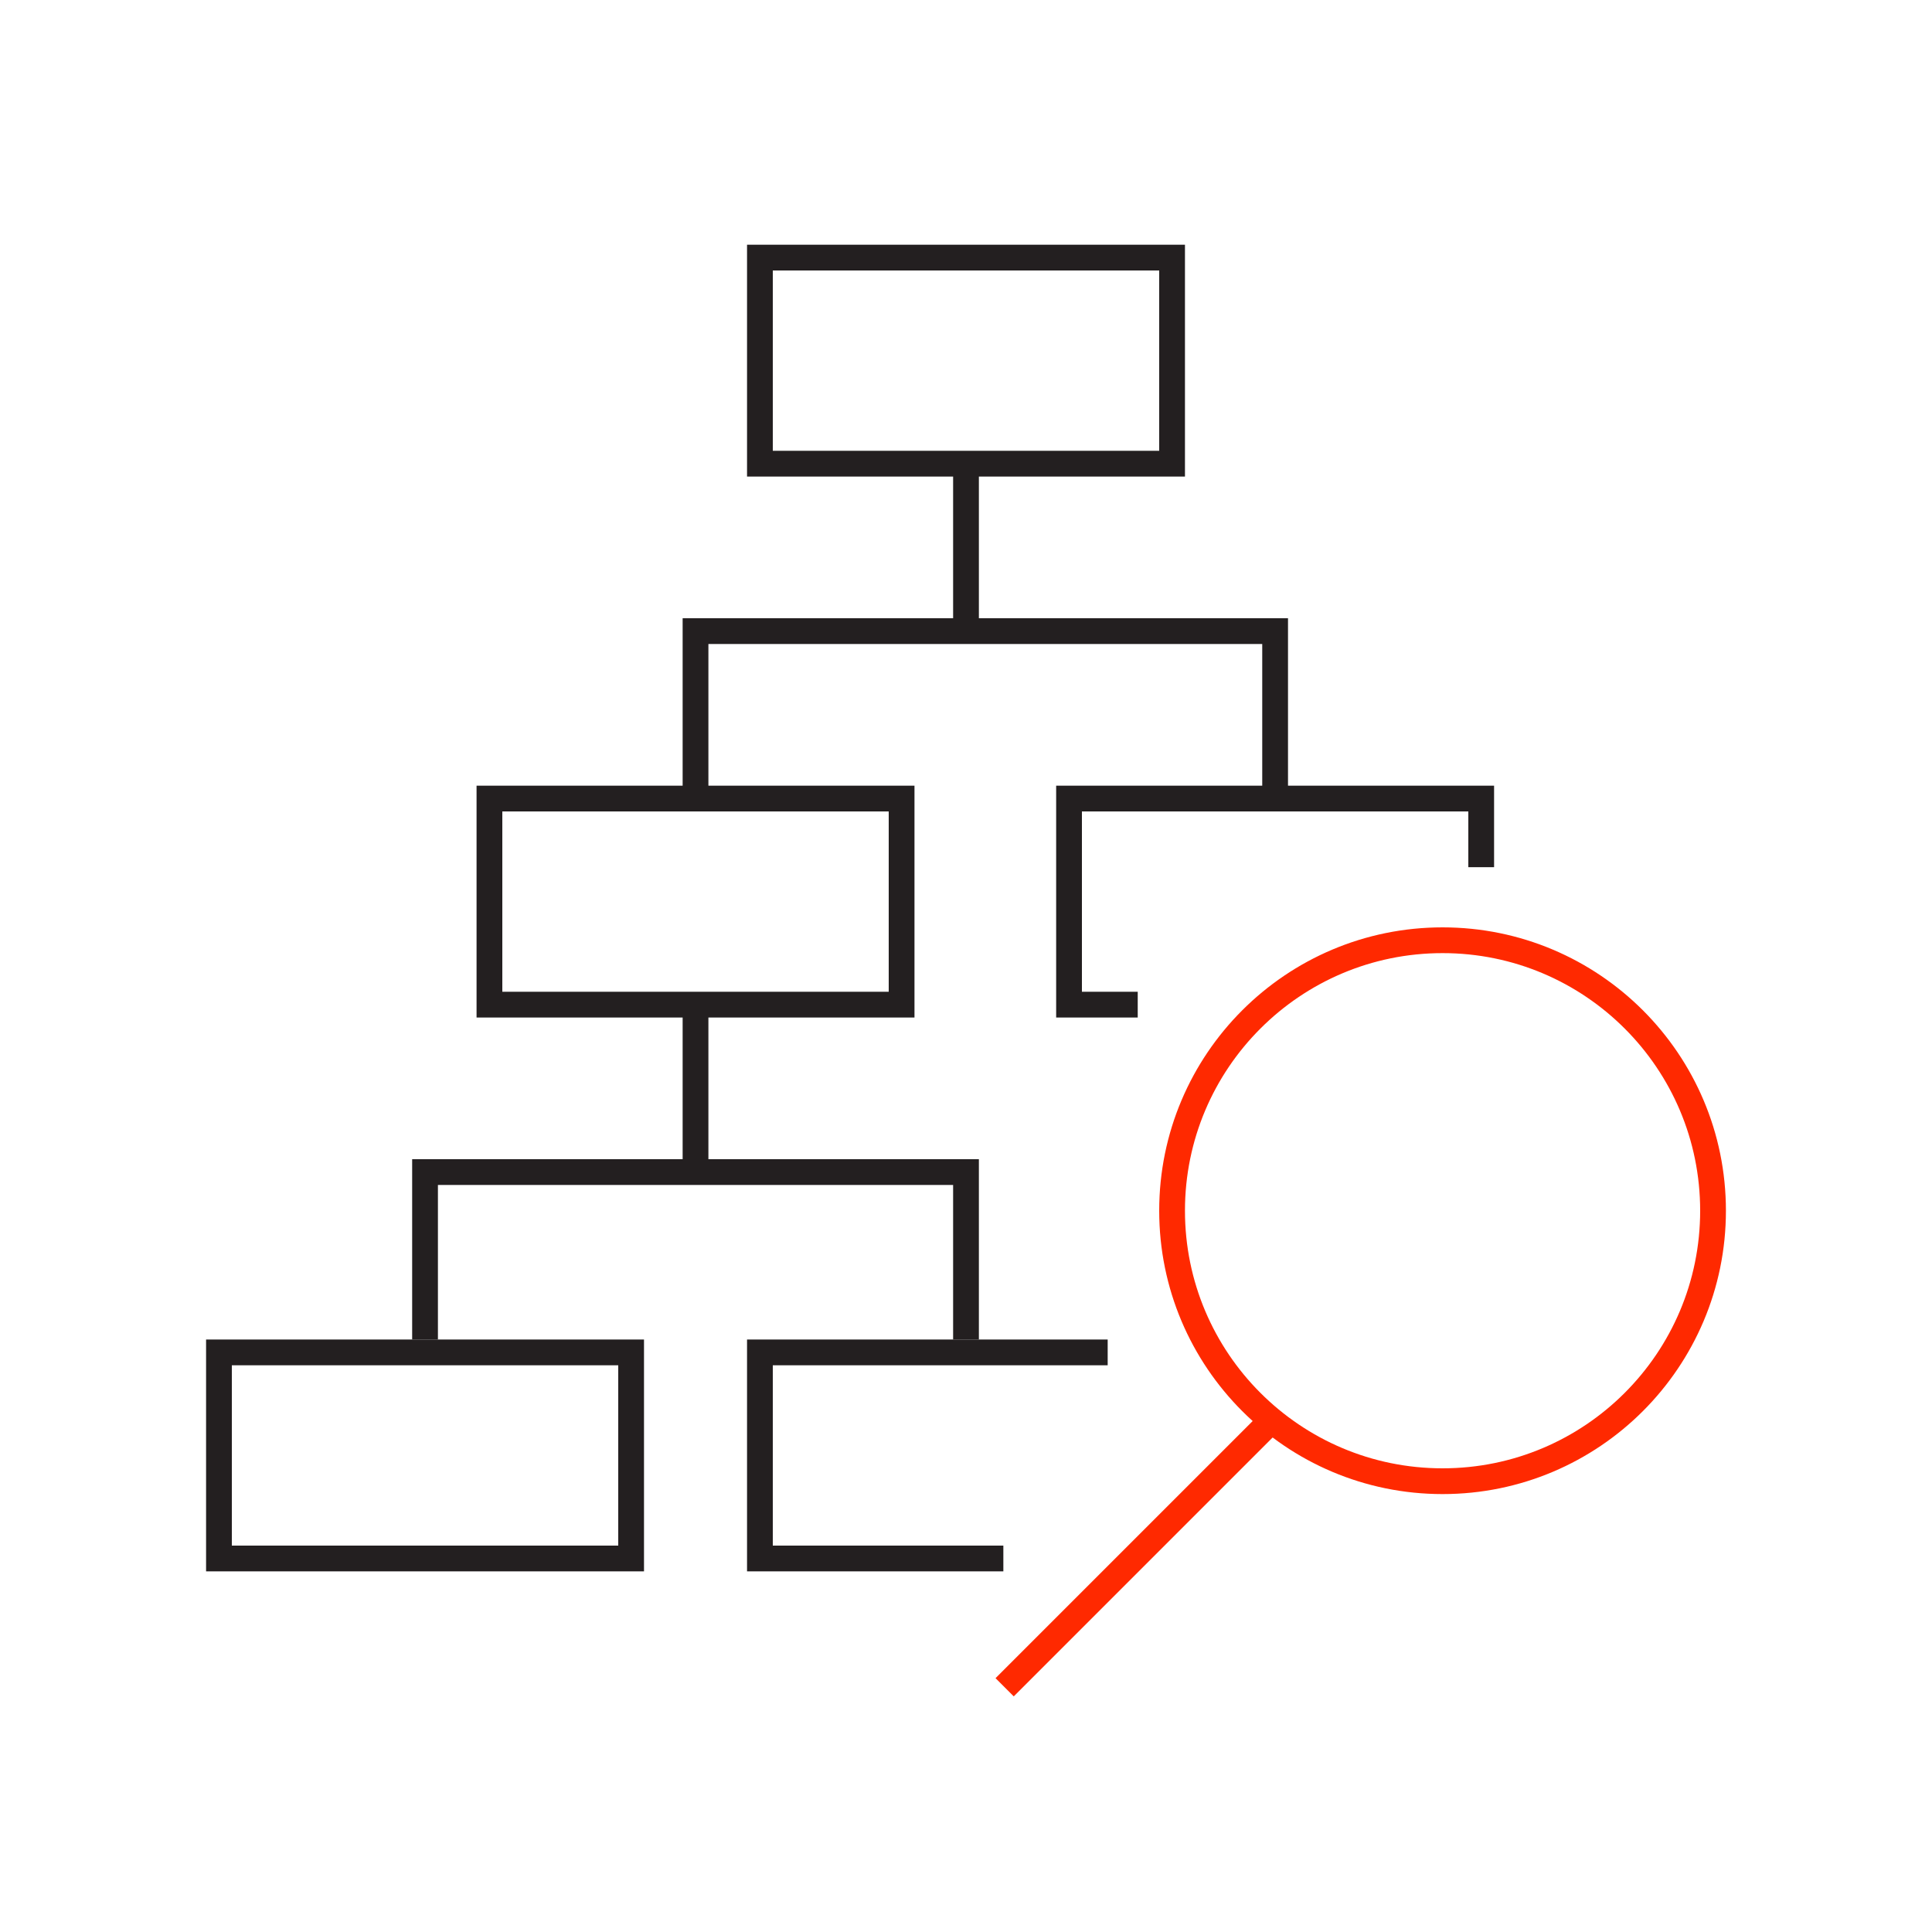 <?xml version="1.0" encoding="UTF-8"?> <svg xmlns="http://www.w3.org/2000/svg" xmlns:xlink="http://www.w3.org/1999/xlink" width="150px" height="150px" viewBox="0 0 150 150" version="1.1"><title>AlignmentConsulting</title><defs><polygon id="path-1" points="0 114 120 114 120 0 0 0"></polygon></defs><g id="AlignmentConsulting" stroke="none" stroke-width="1" fill="none" fill-rule="evenodd"><g id="Group-15" transform="translate(15, 18)"><path d="M118,75.999 C118,87.597 108.599,97 97.002,97 C85.402,97 76,87.597 76,75.999 C76,64.401 85.402,55 97.002,55 C108.599,55 118,64.401 118,75.999 Z" id="Stroke-1" stroke="#FF2900" stroke-width="2"></path><line x1="84" y1="92" x2="63" y2="113" id="Stroke-3" stroke="#FF2900" stroke-width="2"></line><mask id="mask-2" fill="white"><use xlink:href="#path-1"></use></mask><g id="Clip-6"></g><polygon id="Stroke-5" stroke="#231F20" stroke-width="2" mask="url(#mask-2)" points="44 18 76 18 76 2 44 2"></polygon><polyline id="Stroke-7" stroke="#231F20" stroke-width="2" mask="url(#mask-2)" points="73.333 60 68 60 68 44 100 44 100 49.328"></polyline><polygon id="Stroke-8" stroke="#231F20" stroke-width="2" mask="url(#mask-2)" points="23 60 55 60 55 44 23 44"></polygon><polygon id="Stroke-9" stroke="#231F20" stroke-width="2" mask="url(#mask-2)" points="2 103 34 103 34 87 2 87"></polygon><polyline id="Stroke-10" stroke="#231F20" stroke-width="2" mask="url(#mask-2)" points="62.9 103 44 103 44 87 71 87"></polyline><line x1="60" y1="18" x2="60" y2="31" id="Stroke-11" stroke="#231F20" stroke-width="2" mask="url(#mask-2)"></line><polyline id="Stroke-12" stroke="#231F20" stroke-width="2" mask="url(#mask-2)" points="39 44 39 31 84 31 84 44"></polyline><line x1="39" y1="60" x2="39" y2="73" id="Stroke-13" stroke="#231F20" stroke-width="2" mask="url(#mask-2)"></line><polyline id="Stroke-14" stroke="#231F20" stroke-width="2" mask="url(#mask-2)" points="18 86 18 73 60 73 60 86"></polyline></g></g></svg> 